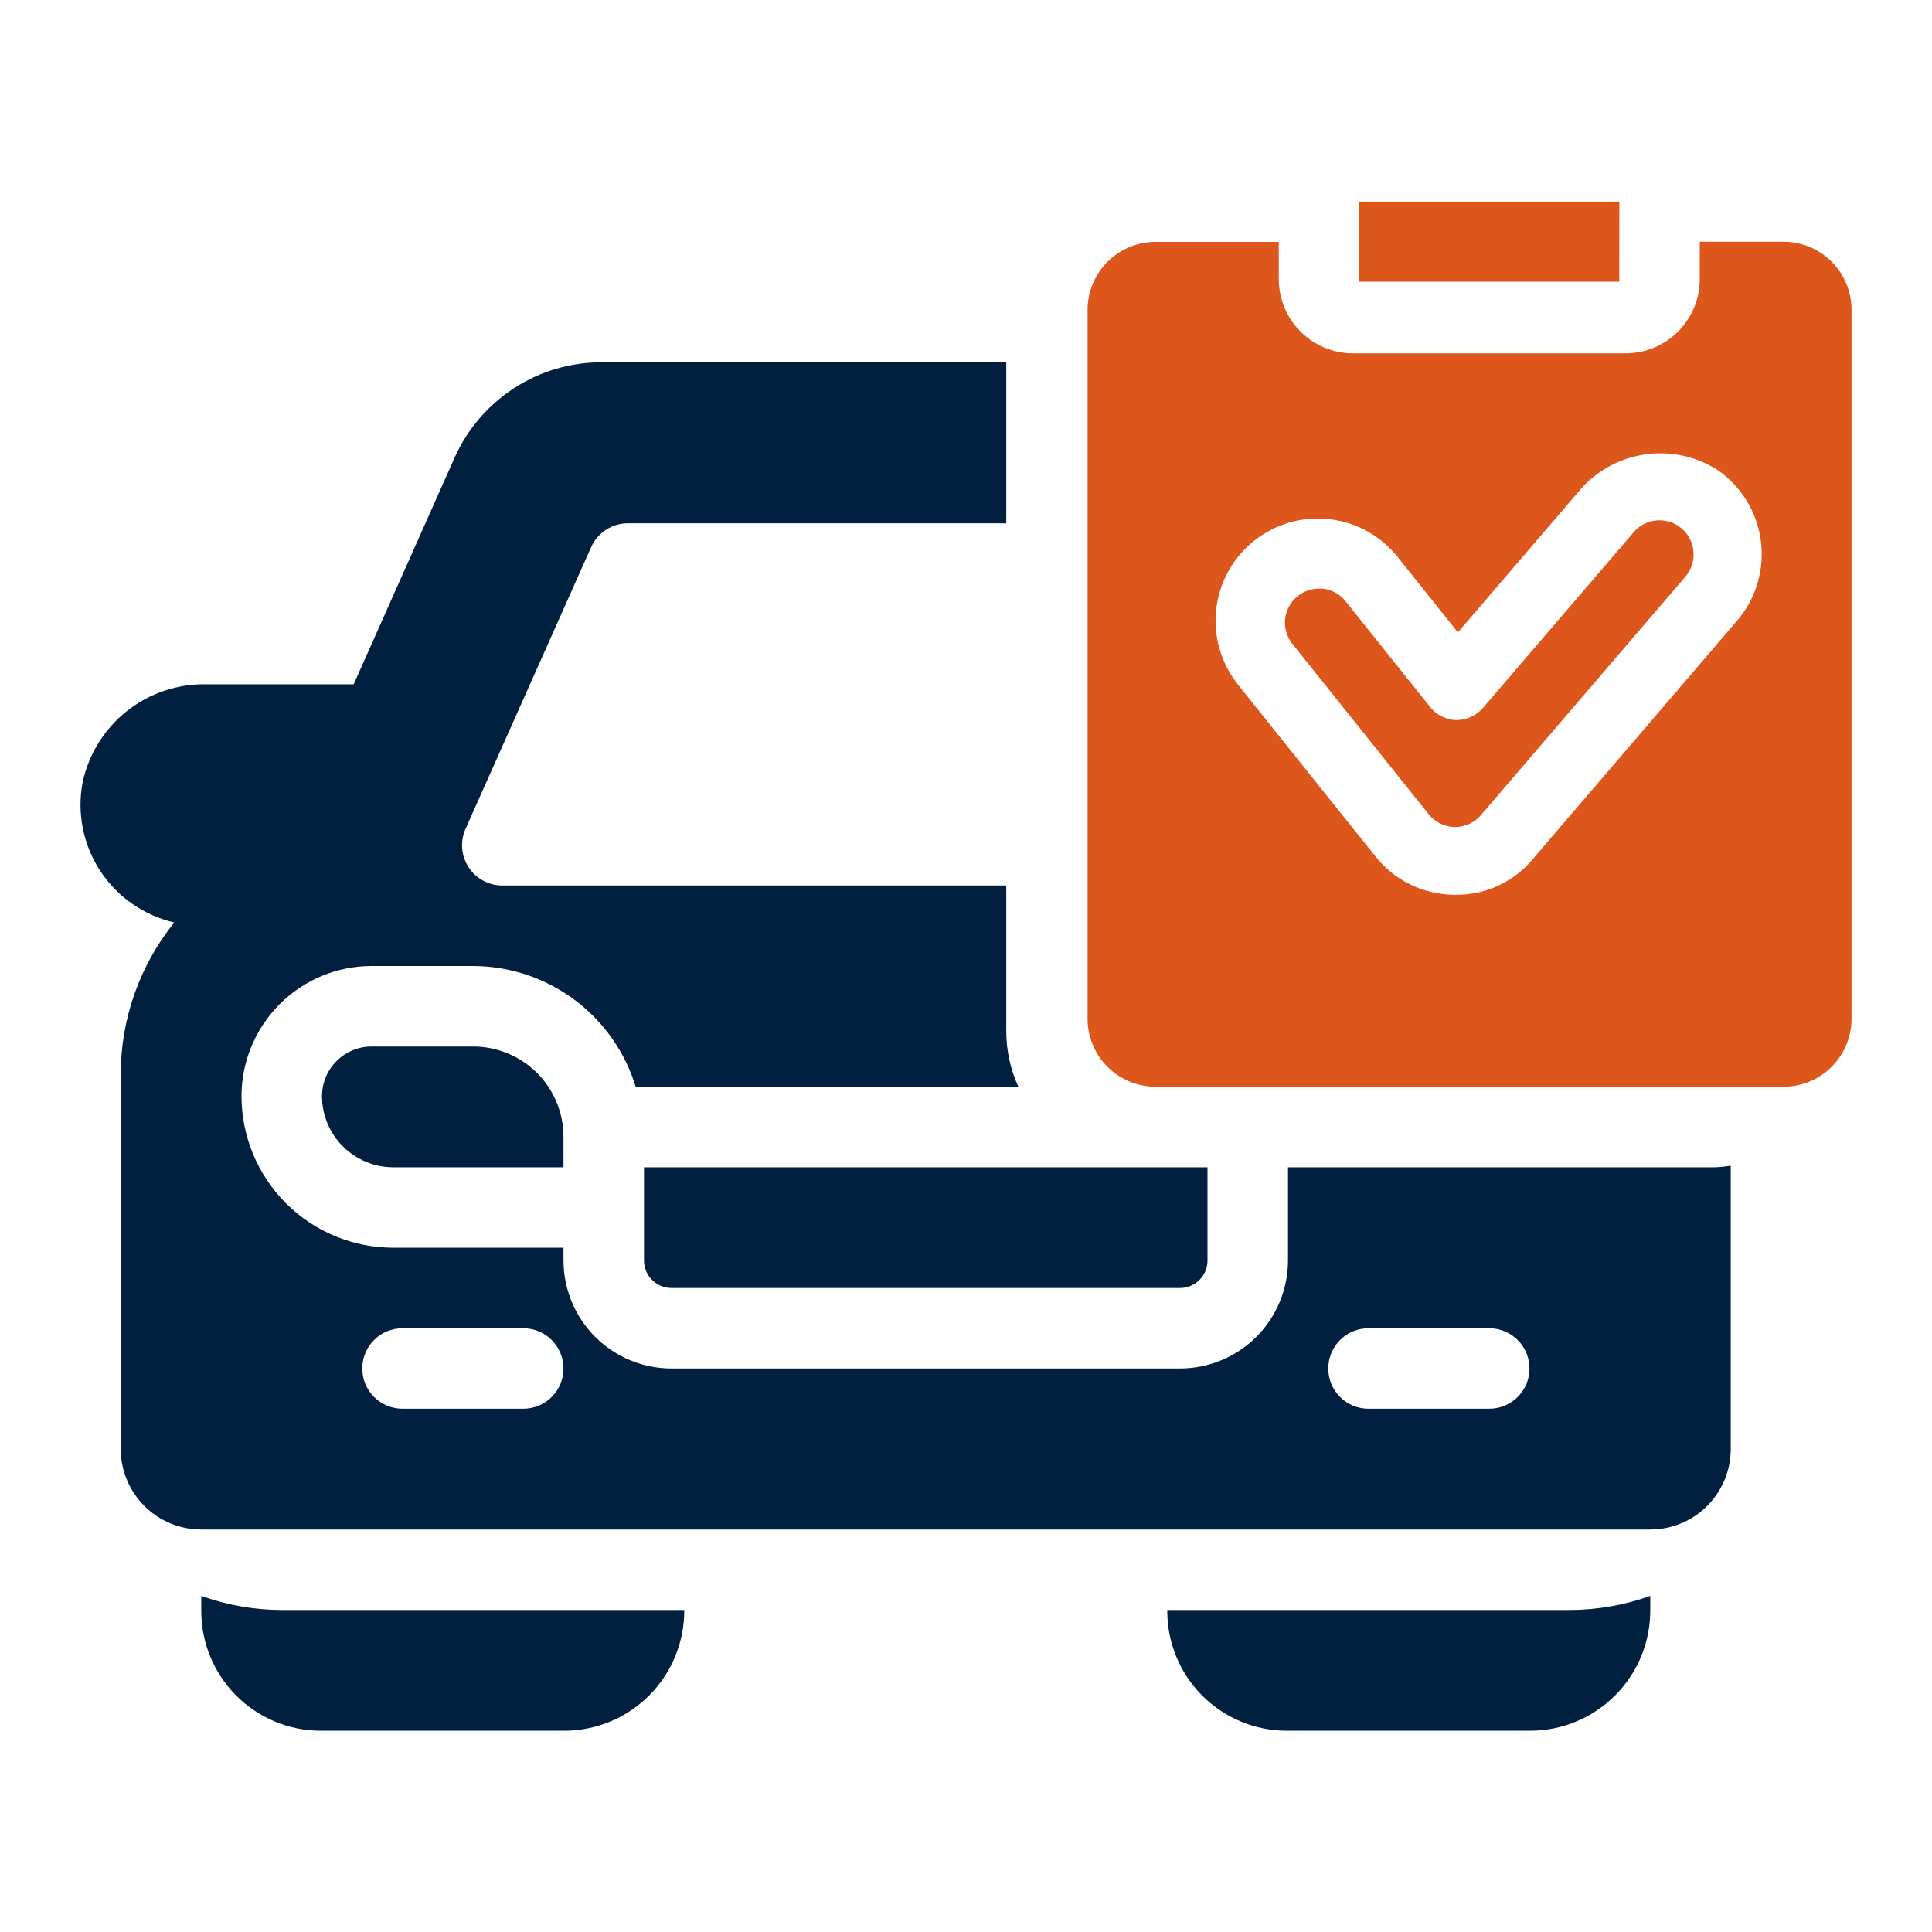 <?xml version="1.0" encoding="UTF-8"?>
<svg xmlns="http://www.w3.org/2000/svg" width="45" height="45" viewBox="0 0 45 45" fill="none">
  <path d="M15 27.188H28.125V29.361C28.125 29.53 28.057 29.693 27.938 29.812C27.818 29.932 27.655 30 27.486 30H15.639C15.47 30 15.307 29.932 15.188 29.812C15.068 29.693 15 29.53 15 29.361V27.188ZM4.688 37.172V37.528C4.688 38.266 4.982 38.974 5.504 39.496C6.026 40.018 6.734 40.312 7.472 40.312H13.153C13.521 40.311 13.884 40.236 14.223 40.094C14.562 39.952 14.869 39.744 15.128 39.483C15.386 39.222 15.591 38.912 15.73 38.572C15.869 38.232 15.939 37.867 15.938 37.5H6.562C5.923 37.498 5.289 37.387 4.688 37.172ZM27.188 37.5V37.528C27.189 38.266 27.482 38.974 28.004 39.496C28.526 40.018 29.234 40.312 29.972 40.312H35.653C36.023 40.31 36.389 40.235 36.73 40.09C37.07 39.946 37.379 39.736 37.638 39.471C37.897 39.207 38.1 38.894 38.238 38.551C38.375 38.207 38.443 37.84 38.438 37.47V37.172C37.836 37.387 37.202 37.498 36.562 37.5H27.188ZM40.312 27.151V33.75C40.312 34.247 40.115 34.724 39.763 35.076C39.412 35.428 38.935 35.625 38.438 35.625H4.688C4.19 35.625 3.713 35.428 3.362 35.076C3.01 34.724 2.812 34.247 2.812 33.75V25.004C2.816 23.724 3.256 22.483 4.059 21.486C3.352 21.323 2.734 20.894 2.336 20.287C1.937 19.679 1.79 18.942 1.923 18.228C2.063 17.57 2.427 16.982 2.953 16.564C3.479 16.146 4.135 15.925 4.807 15.938H8.238L10.588 10.661C10.883 9.999 11.364 9.437 11.972 9.042C12.58 8.647 13.289 8.437 14.014 8.438H23.438V12.188H14.625C14.444 12.188 14.267 12.24 14.115 12.339C13.963 12.437 13.843 12.578 13.769 12.743L10.843 19.306C10.78 19.449 10.753 19.605 10.765 19.761C10.777 19.917 10.828 20.067 10.913 20.198C10.998 20.329 11.115 20.437 11.252 20.512C11.39 20.586 11.544 20.625 11.7 20.625H23.438V24.014C23.437 24.462 23.533 24.905 23.719 25.312H14.806C14.559 24.501 14.058 23.79 13.377 23.284C12.697 22.778 11.871 22.503 11.023 22.5H8.655C7.852 22.501 7.082 22.82 6.514 23.389C5.946 23.957 5.626 24.727 5.625 25.53C5.626 26.467 5.998 27.364 6.661 28.027C7.323 28.689 8.221 29.061 9.158 29.062H13.125V29.361C13.126 30.027 13.391 30.666 13.862 31.138C14.334 31.609 14.973 31.874 15.639 31.875H27.486C28.152 31.874 28.791 31.609 29.263 31.138C29.734 30.666 29.999 30.027 30 29.361V27.188H39.952C40.072 27.183 40.193 27.17 40.312 27.151ZM13.125 31.875C13.125 31.626 13.026 31.388 12.85 31.212C12.675 31.036 12.436 30.938 12.188 30.938H9.375C9.126 30.938 8.888 31.036 8.712 31.212C8.536 31.388 8.438 31.626 8.438 31.875C8.438 32.124 8.536 32.362 8.712 32.538C8.888 32.714 9.126 32.812 9.375 32.812H12.188C12.436 32.812 12.675 32.714 12.85 32.538C13.026 32.362 13.125 32.124 13.125 31.875ZM35.625 31.875C35.625 31.626 35.526 31.388 35.35 31.212C35.175 31.036 34.936 30.938 34.688 30.938H31.875C31.626 30.938 31.388 31.036 31.212 31.212C31.036 31.388 30.938 31.626 30.938 31.875C30.938 32.124 31.036 32.362 31.212 32.538C31.388 32.714 31.626 32.812 31.875 32.812H34.688C34.936 32.812 35.175 32.714 35.35 32.538C35.526 32.362 35.625 32.124 35.625 31.875ZM8.655 24.375C8.349 24.375 8.055 24.497 7.839 24.714C7.622 24.93 7.5 25.224 7.5 25.53C7.5 25.969 7.675 26.391 7.986 26.701C8.297 27.012 8.718 27.187 9.158 27.188H13.125V26.477C13.124 25.92 12.903 25.386 12.509 24.991C12.114 24.597 11.58 24.376 11.023 24.375H8.655Z" fill="#01203F"></path>
  <path d="M37.718 4.697H31.66V6.562H37.716L37.718 4.697ZM38.054 12.393L34.539 16.491C34.462 16.578 34.368 16.649 34.261 16.697C34.155 16.746 34.04 16.771 33.923 16.772C33.806 16.77 33.692 16.742 33.587 16.69C33.482 16.639 33.39 16.565 33.317 16.474L31.34 14.003C31.276 13.921 31.195 13.853 31.104 13.803C31.012 13.753 30.912 13.721 30.808 13.71C30.779 13.71 30.749 13.71 30.72 13.71C30.541 13.71 30.367 13.771 30.228 13.883C30.146 13.948 30.078 14.029 30.027 14.12C29.977 14.211 29.945 14.312 29.933 14.415C29.922 14.519 29.931 14.624 29.96 14.724C29.989 14.824 30.038 14.918 30.103 14.999L33.276 18.965C33.349 19.057 33.441 19.131 33.545 19.182C33.65 19.233 33.765 19.261 33.881 19.263H33.895C34.01 19.262 34.123 19.237 34.227 19.189C34.331 19.14 34.423 19.069 34.497 18.982L39.258 13.429C39.394 13.269 39.461 13.061 39.445 12.852C39.429 12.642 39.331 12.447 39.171 12.31C39.012 12.173 38.804 12.105 38.595 12.12C38.385 12.136 38.19 12.234 38.052 12.393H38.054ZM41.541 25.312H26.916C26.496 25.312 26.093 25.145 25.796 24.848C25.499 24.551 25.332 24.148 25.332 23.728V7.219C25.332 6.798 25.499 6.395 25.796 6.098C26.093 5.801 26.496 5.634 26.916 5.634H29.785V6.5C29.785 6.958 29.967 7.398 30.292 7.723C30.616 8.048 31.056 8.23 31.515 8.23H37.861C38.088 8.23 38.314 8.185 38.524 8.098C38.734 8.011 38.925 7.883 39.086 7.722C39.247 7.56 39.374 7.369 39.461 7.159C39.548 6.948 39.592 6.723 39.591 6.495V5.631H41.541C41.75 5.631 41.956 5.672 42.149 5.751C42.341 5.831 42.516 5.948 42.663 6.096C42.81 6.243 42.927 6.419 43.006 6.611C43.086 6.804 43.126 7.01 43.126 7.219V23.728C43.126 24.148 42.959 24.551 42.662 24.848C42.365 25.145 41.962 25.312 41.541 25.312ZM28.864 15.982L32.037 19.948C32.252 20.22 32.525 20.441 32.836 20.595C33.147 20.749 33.487 20.832 33.834 20.84H33.895C34.232 20.846 34.565 20.778 34.873 20.64C35.18 20.503 35.453 20.299 35.672 20.044L40.462 14.455C40.679 14.202 40.84 13.906 40.935 13.586C41.03 13.266 41.057 12.93 41.014 12.6C40.971 12.269 40.859 11.951 40.685 11.666C40.511 11.382 40.28 11.137 40.006 10.947C39.495 10.621 38.882 10.493 38.283 10.589C37.684 10.684 37.141 10.996 36.756 11.465L33.958 14.729L32.581 13.007C32.388 12.756 32.147 12.546 31.872 12.389C31.597 12.232 31.294 12.132 30.98 12.094C30.665 12.056 30.347 12.081 30.042 12.168C29.738 12.254 29.454 12.401 29.207 12.598C28.96 12.796 28.754 13.041 28.603 13.319C28.452 13.597 28.357 13.902 28.325 14.217C28.293 14.532 28.325 14.85 28.417 15.152C28.509 15.455 28.661 15.736 28.864 15.98V15.982Z" fill="#DD561C"></path>
</svg>
